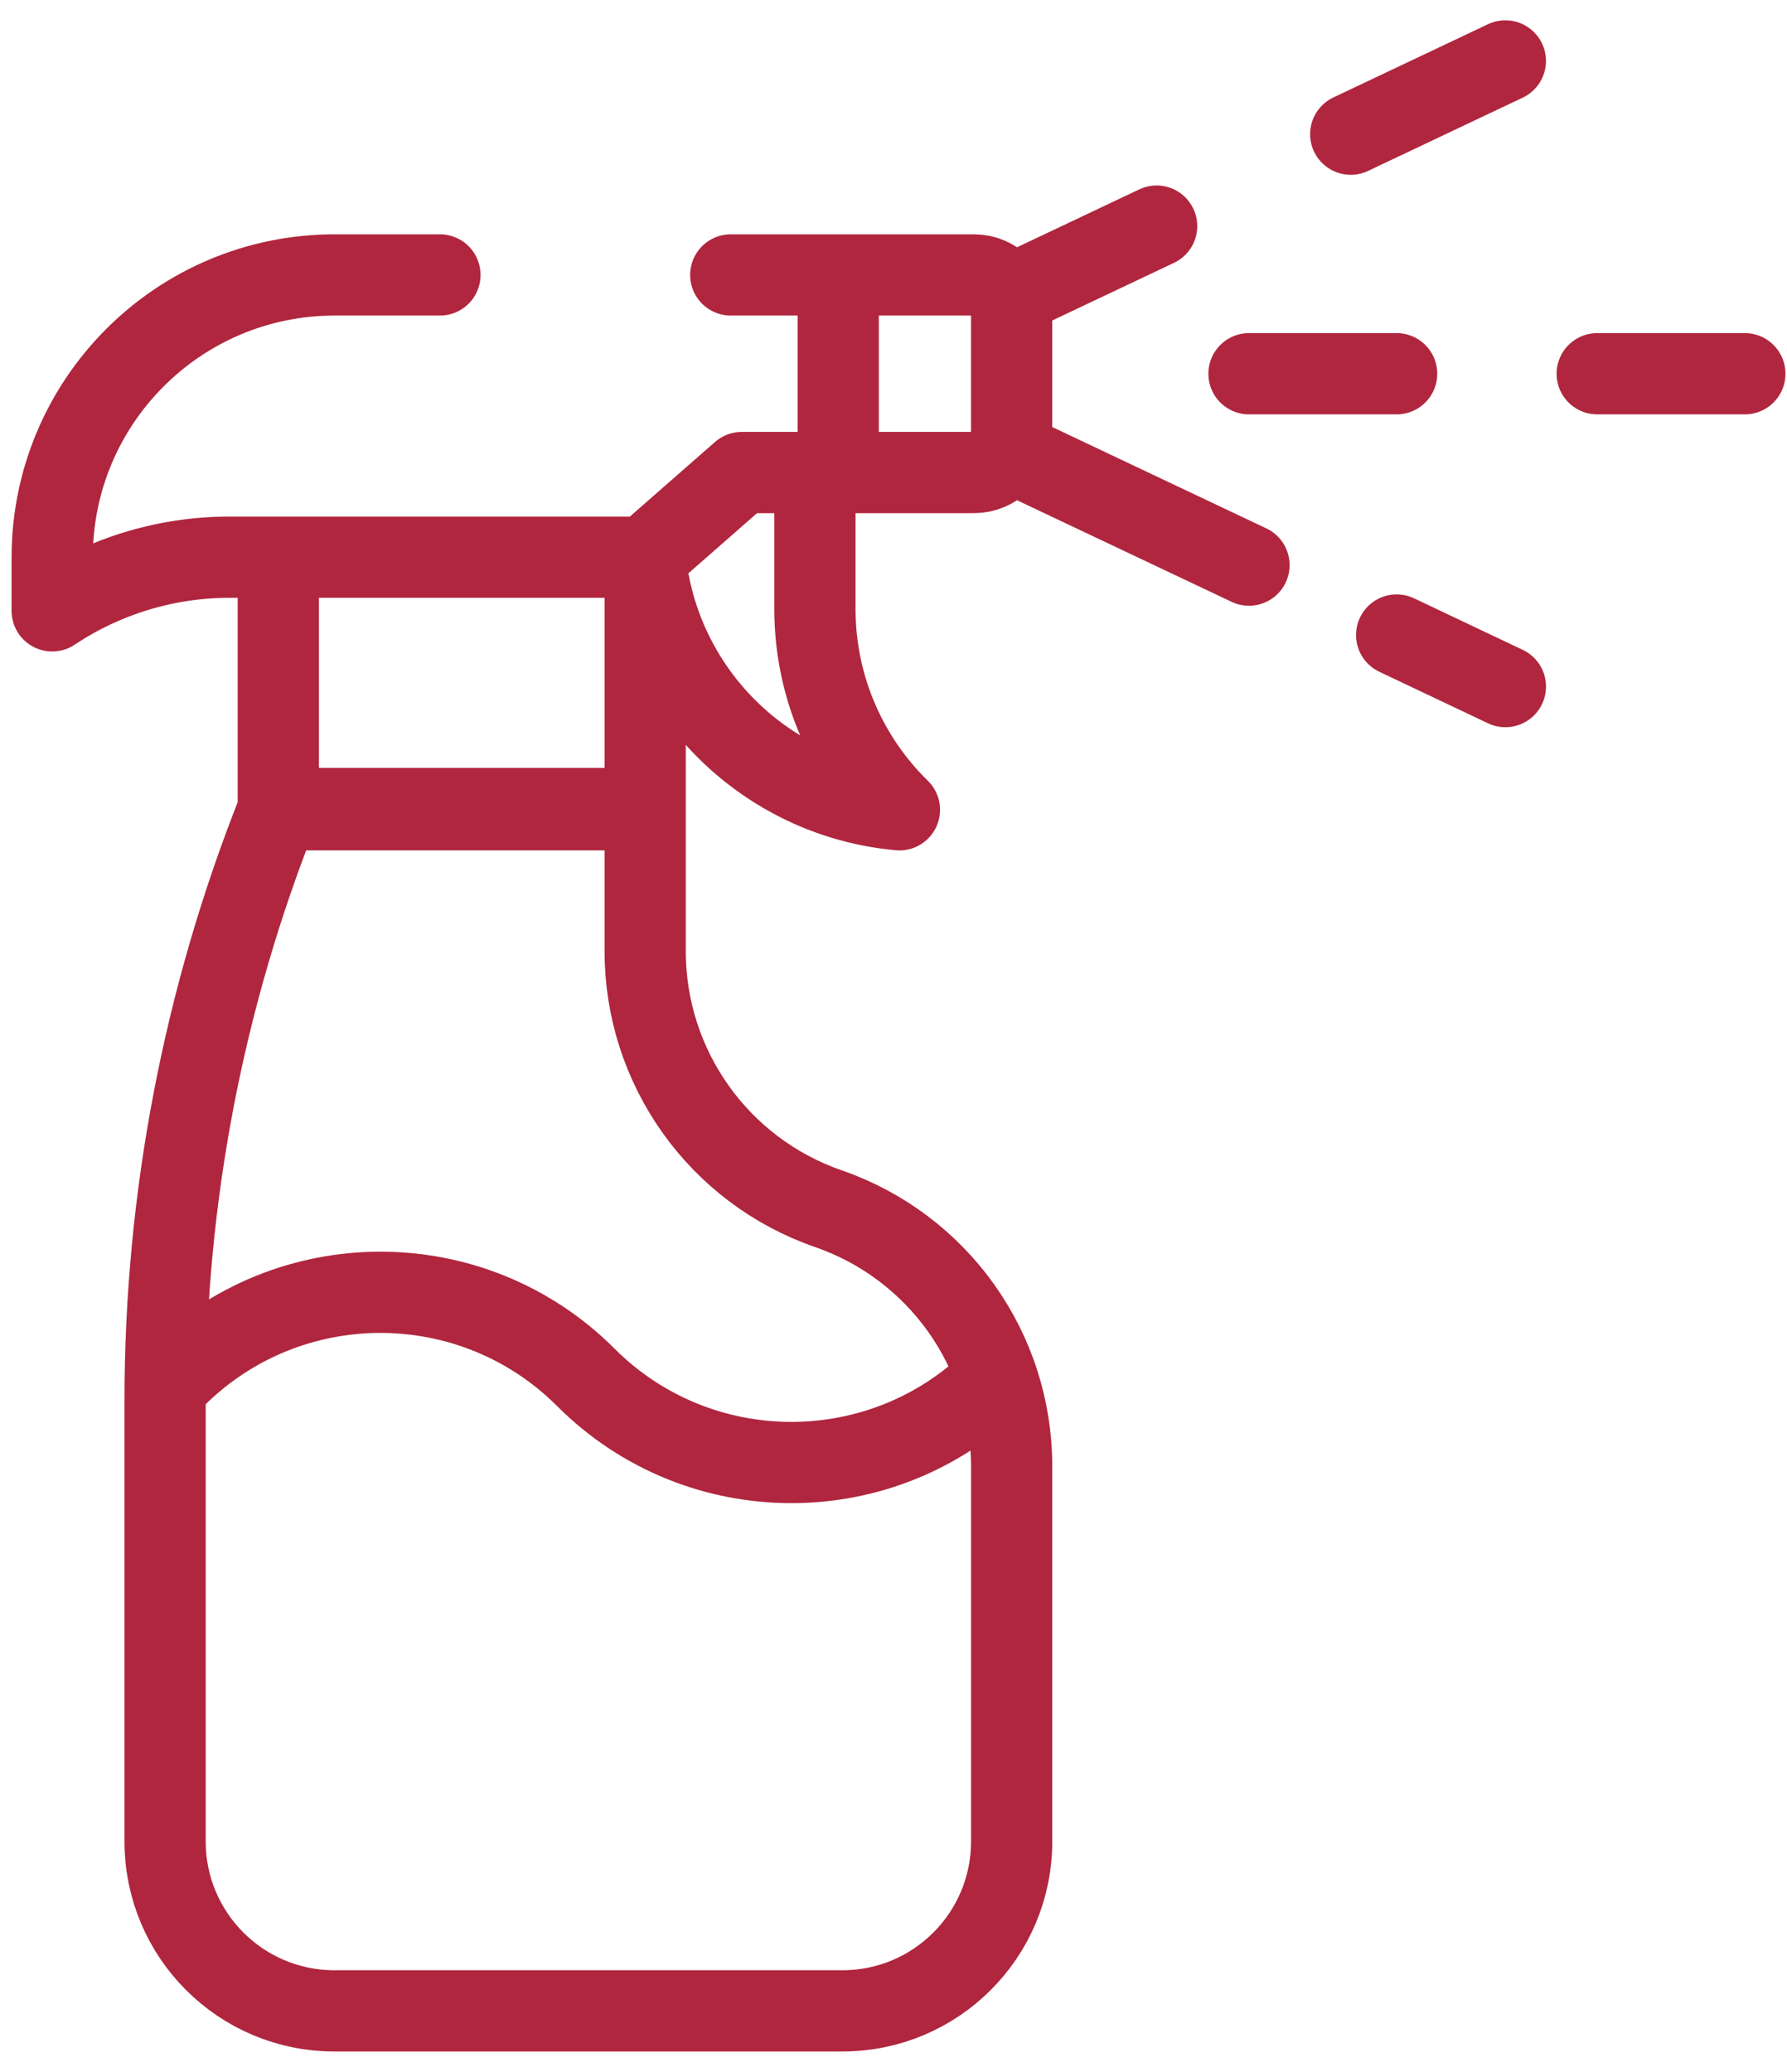 <svg width="44" height="51" viewBox="0 0 44 51" fill="none" xmlns="http://www.w3.org/2000/svg">
<path d="M10.832 6.768H8.241C4.399 6.768 1.285 9.882 1.285 13.724V15.037C2.578 14.176 4.096 13.716 5.65 13.716H15.885L18.264 11.632H23.982C24.493 11.632 24.908 11.217 24.908 10.706V7.695C24.908 7.183 24.493 6.768 23.982 6.768H17.993M20.639 6.768V11.632M15.885 13.706C16.202 17.009 18.838 19.634 22.146 19.934C20.862 18.677 20.065 16.924 20.065 14.985V12.138M33.258 3.303L37.065 1.5M24.909 7.256L28.479 5.566M34.389 15.632L37.066 16.901M24.909 11.145L30.753 13.911M30.753 9.2H34.388M39.327 9.2H42.962M24.544 33.907C21.75 36.7 17.22 36.7 14.426 33.907C11.633 31.113 7.103 31.113 4.309 33.907M6.853 19.934C5.012 24.561 4.065 29.495 4.065 34.476V45.331C4.065 47.633 5.931 49.5 8.234 49.5H15.413H12.403H20.741C23.044 49.5 24.909 47.633 24.909 45.331V36.09C24.909 33.232 23.098 30.688 20.398 29.754C17.697 28.819 15.886 26.276 15.886 23.418V19.934H6.853ZM6.853 19.904H15.886V13.716H6.853V19.904Z" stroke="#B0263E" stroke-width="2" stroke-linecap="round" stroke-linejoin="round"/>
</svg>
